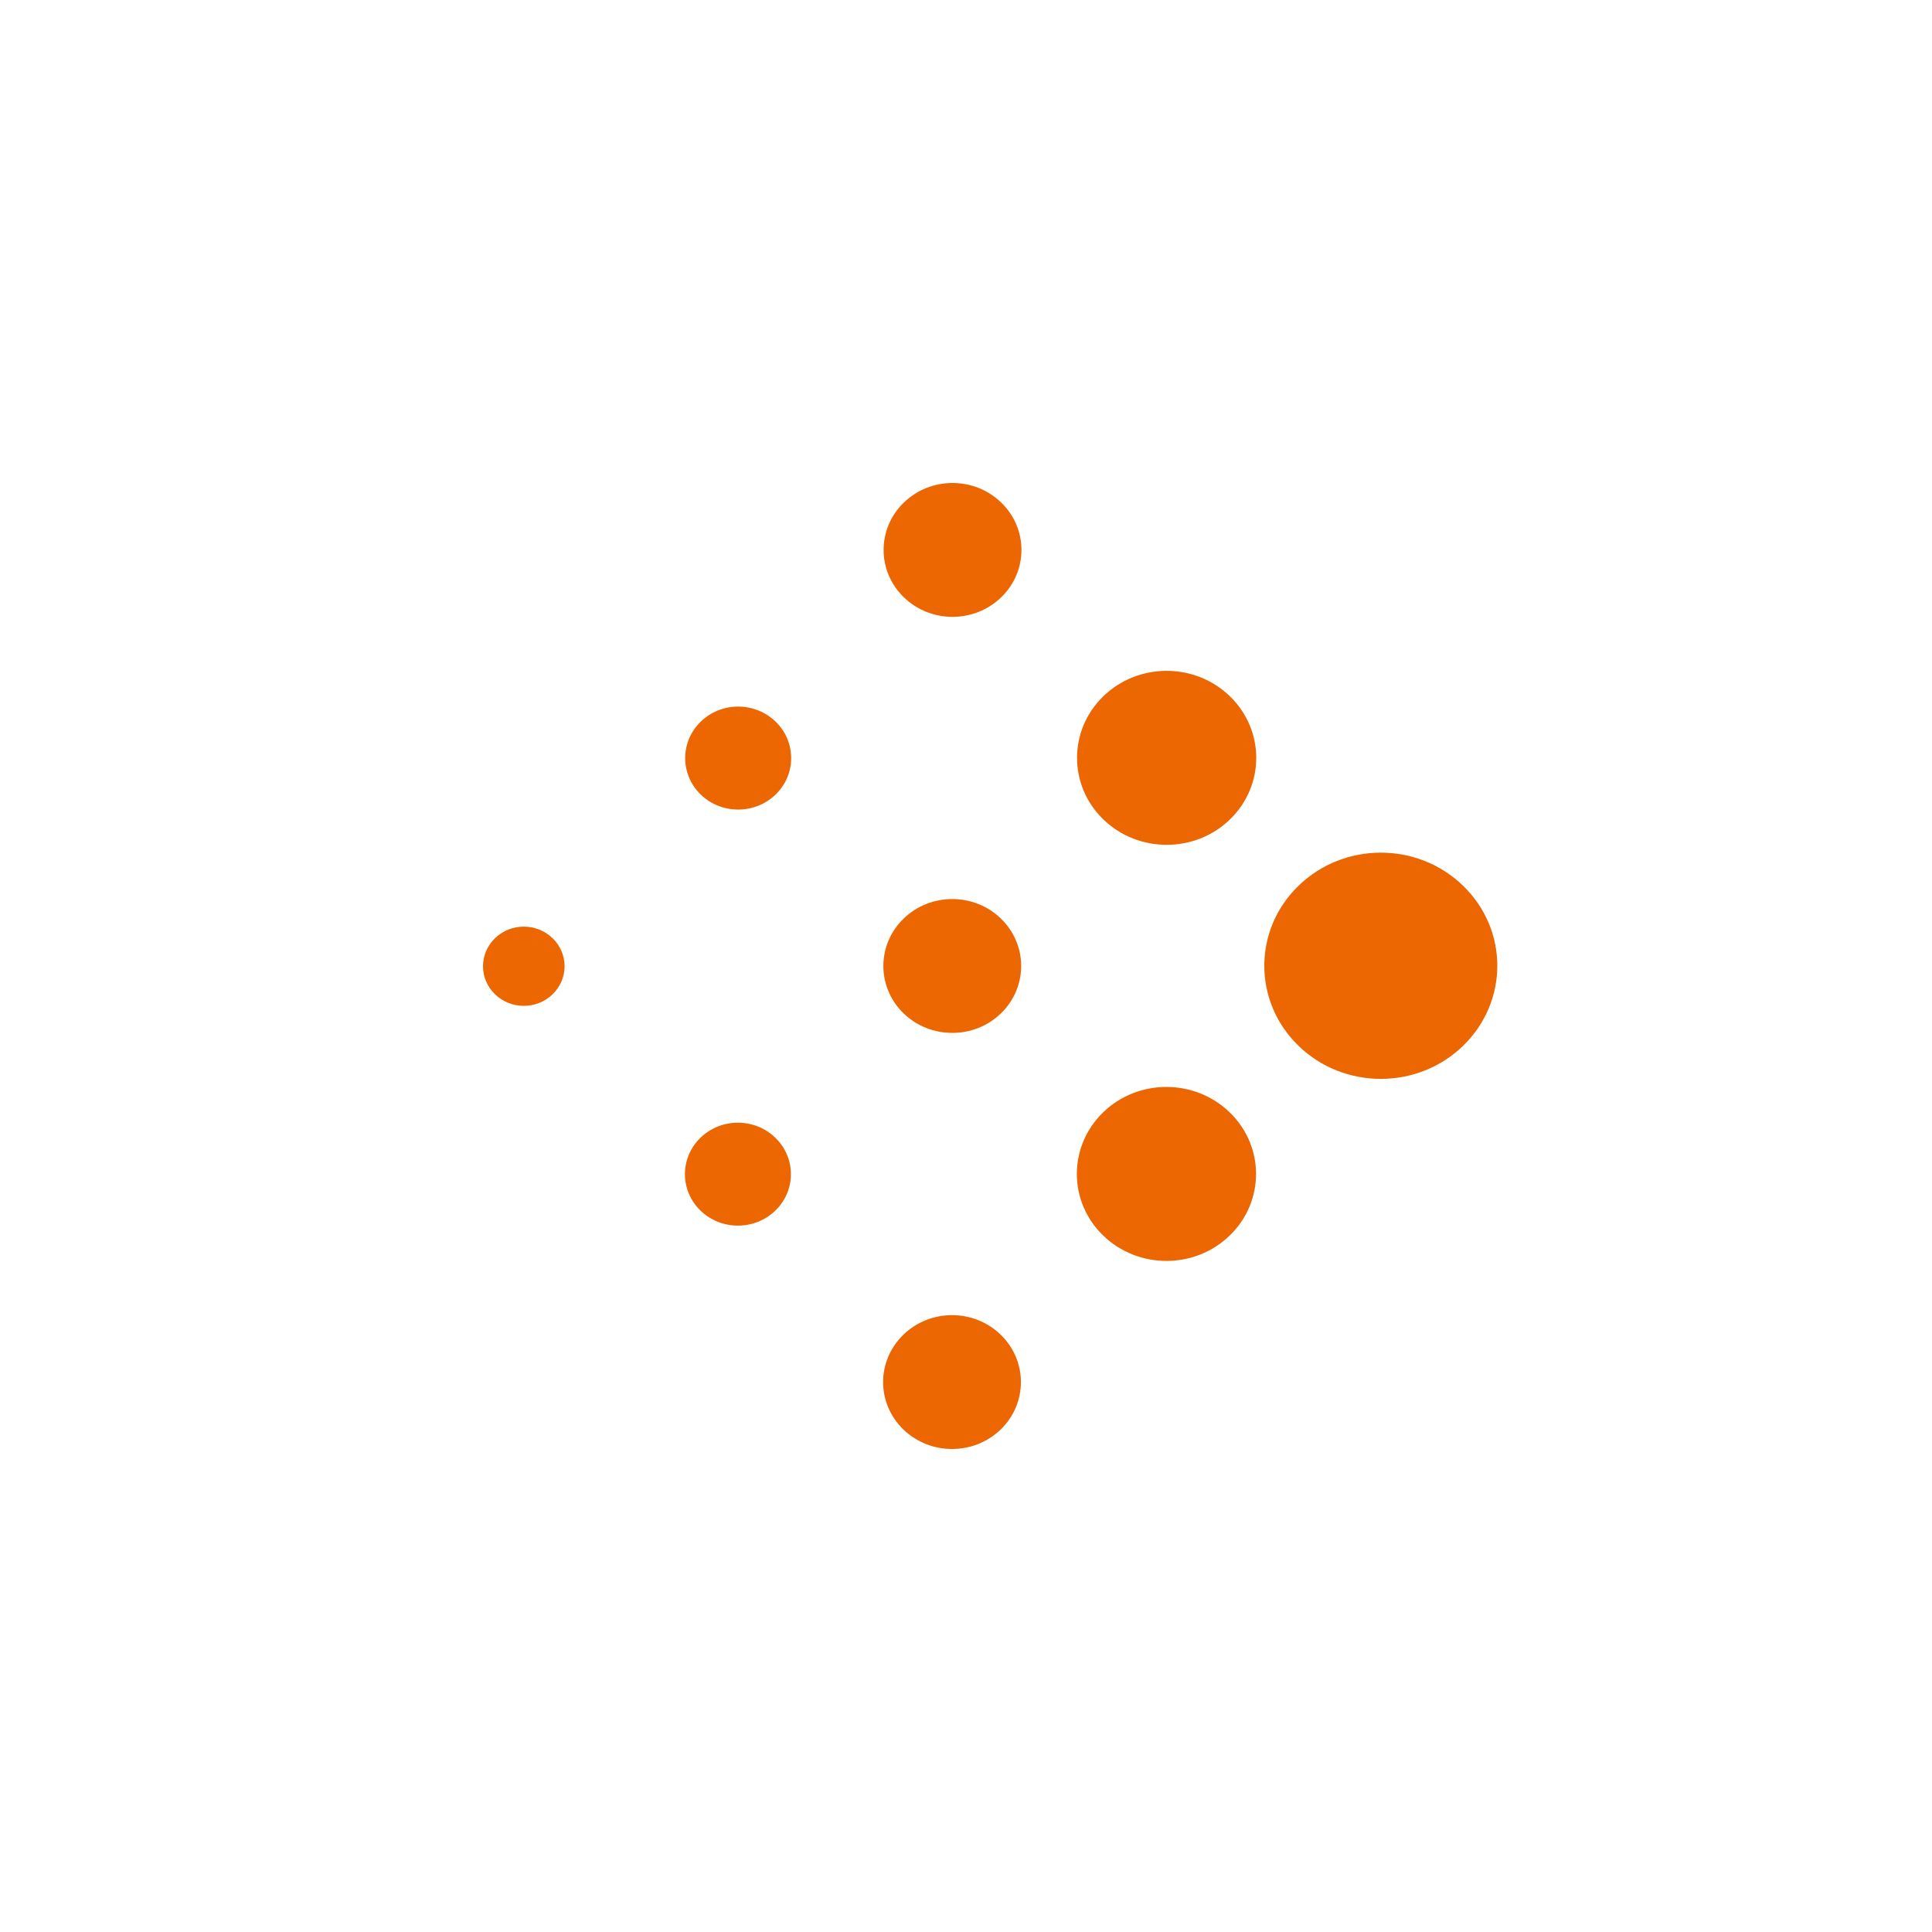 <svg width="40" height="40" viewBox="0 0 40 40" fill="none" xmlns="http://www.w3.org/2000/svg">
<path d="M10.248 20.585C10.413 20.745 10.628 20.825 10.845 20.825C11.061 20.825 11.277 20.745 11.441 20.585C11.607 20.424 11.689 20.215 11.689 20.005C11.689 19.795 11.607 19.586 11.441 19.425C11.277 19.265 11.061 19.185 10.845 19.185C10.628 19.185 10.413 19.265 10.248 19.425C10.083 19.586 10 19.795 10 20.005C10 20.215 10.083 20.424 10.248 20.585ZM14.507 16.449C14.721 16.657 15.002 16.761 15.283 16.761C15.563 16.761 15.845 16.657 16.059 16.449C16.274 16.241 16.38 15.968 16.38 15.695C16.38 15.422 16.274 15.15 16.059 14.942C15.845 14.734 15.563 14.629 15.283 14.629C15.002 14.629 14.721 14.734 14.507 14.942C14.293 15.15 14.186 15.422 14.186 15.695C14.186 15.968 14.293 16.241 14.507 16.449ZM14.502 25.063C14.716 25.271 14.996 25.375 15.277 25.375C15.558 25.375 15.839 25.271 16.053 25.063C16.268 24.855 16.375 24.582 16.375 24.31C16.375 24.037 16.268 23.764 16.053 23.556C15.839 23.349 15.558 23.244 15.277 23.244C14.996 23.244 14.716 23.349 14.502 23.556C14.287 23.764 14.181 24.037 14.181 24.31C14.181 24.582 14.287 24.855 14.502 25.063ZM18.712 12.365C18.991 12.636 19.356 12.771 19.721 12.771C20.086 12.771 20.451 12.636 20.73 12.365C21.009 12.094 21.148 11.74 21.148 11.385C21.148 11.031 21.009 10.676 20.73 10.406C20.451 10.135 20.086 10 19.721 10C19.356 10 18.991 10.135 18.712 10.406C18.433 10.676 18.294 11.031 18.294 11.385C18.294 11.74 18.433 12.094 18.712 12.365ZM18.707 20.98C18.985 21.25 19.351 21.385 19.716 21.385C20.081 21.385 20.446 21.25 20.724 20.98C21.003 20.709 21.142 20.354 21.142 20C21.142 19.645 21.003 19.291 20.724 19.02C20.446 18.749 20.081 18.614 19.716 18.614C19.351 18.614 18.985 18.749 18.707 19.02C18.428 19.291 18.289 19.645 18.289 20C18.289 20.354 18.428 20.709 18.707 20.98ZM18.702 29.594C18.981 29.865 19.346 30 19.711 30C20.076 30 20.441 29.865 20.72 29.594C20.998 29.324 21.137 28.969 21.137 28.615C21.137 28.26 20.998 27.906 20.72 27.635C20.441 27.364 20.076 27.229 19.711 27.229C19.346 27.229 18.981 27.364 18.702 27.635C18.423 27.906 18.284 28.26 18.284 28.615C18.284 28.969 18.423 29.324 18.702 29.594ZM22.843 16.964C23.204 17.316 23.679 17.491 24.154 17.491C24.629 17.491 25.104 17.316 25.466 16.964C25.828 16.613 26.009 16.152 26.009 15.691C26.009 15.23 25.828 14.769 25.465 14.417C25.103 14.065 24.628 13.889 24.154 13.889C23.679 13.889 23.204 14.065 22.843 14.416C22.48 14.768 22.299 15.229 22.299 15.69C22.299 16.152 22.48 16.613 22.843 16.964ZM22.838 25.578C23.2 25.93 23.675 26.106 24.149 26.106C24.625 26.106 25.1 25.93 25.462 25.578C25.824 25.227 26.005 24.766 26.005 24.305C26.005 23.845 25.824 23.384 25.461 23.032C25.099 22.68 24.624 22.504 24.149 22.504C23.675 22.504 23.2 22.679 22.838 23.031C22.476 23.383 22.295 23.844 22.295 24.305C22.295 24.766 22.476 25.227 22.838 25.578ZM26.883 21.651C27.354 22.109 27.971 22.337 28.588 22.337C29.206 22.337 29.822 22.109 30.293 21.651C30.764 21.193 31 20.594 31 19.995C31 19.396 30.764 18.797 30.293 18.34C29.822 17.882 29.206 17.653 28.588 17.653C27.971 17.653 27.354 17.882 26.883 18.34C26.412 18.797 26.176 19.396 26.176 19.995C26.176 20.594 26.412 21.193 26.883 21.651Z" fill="#EC6602"/>
</svg>
